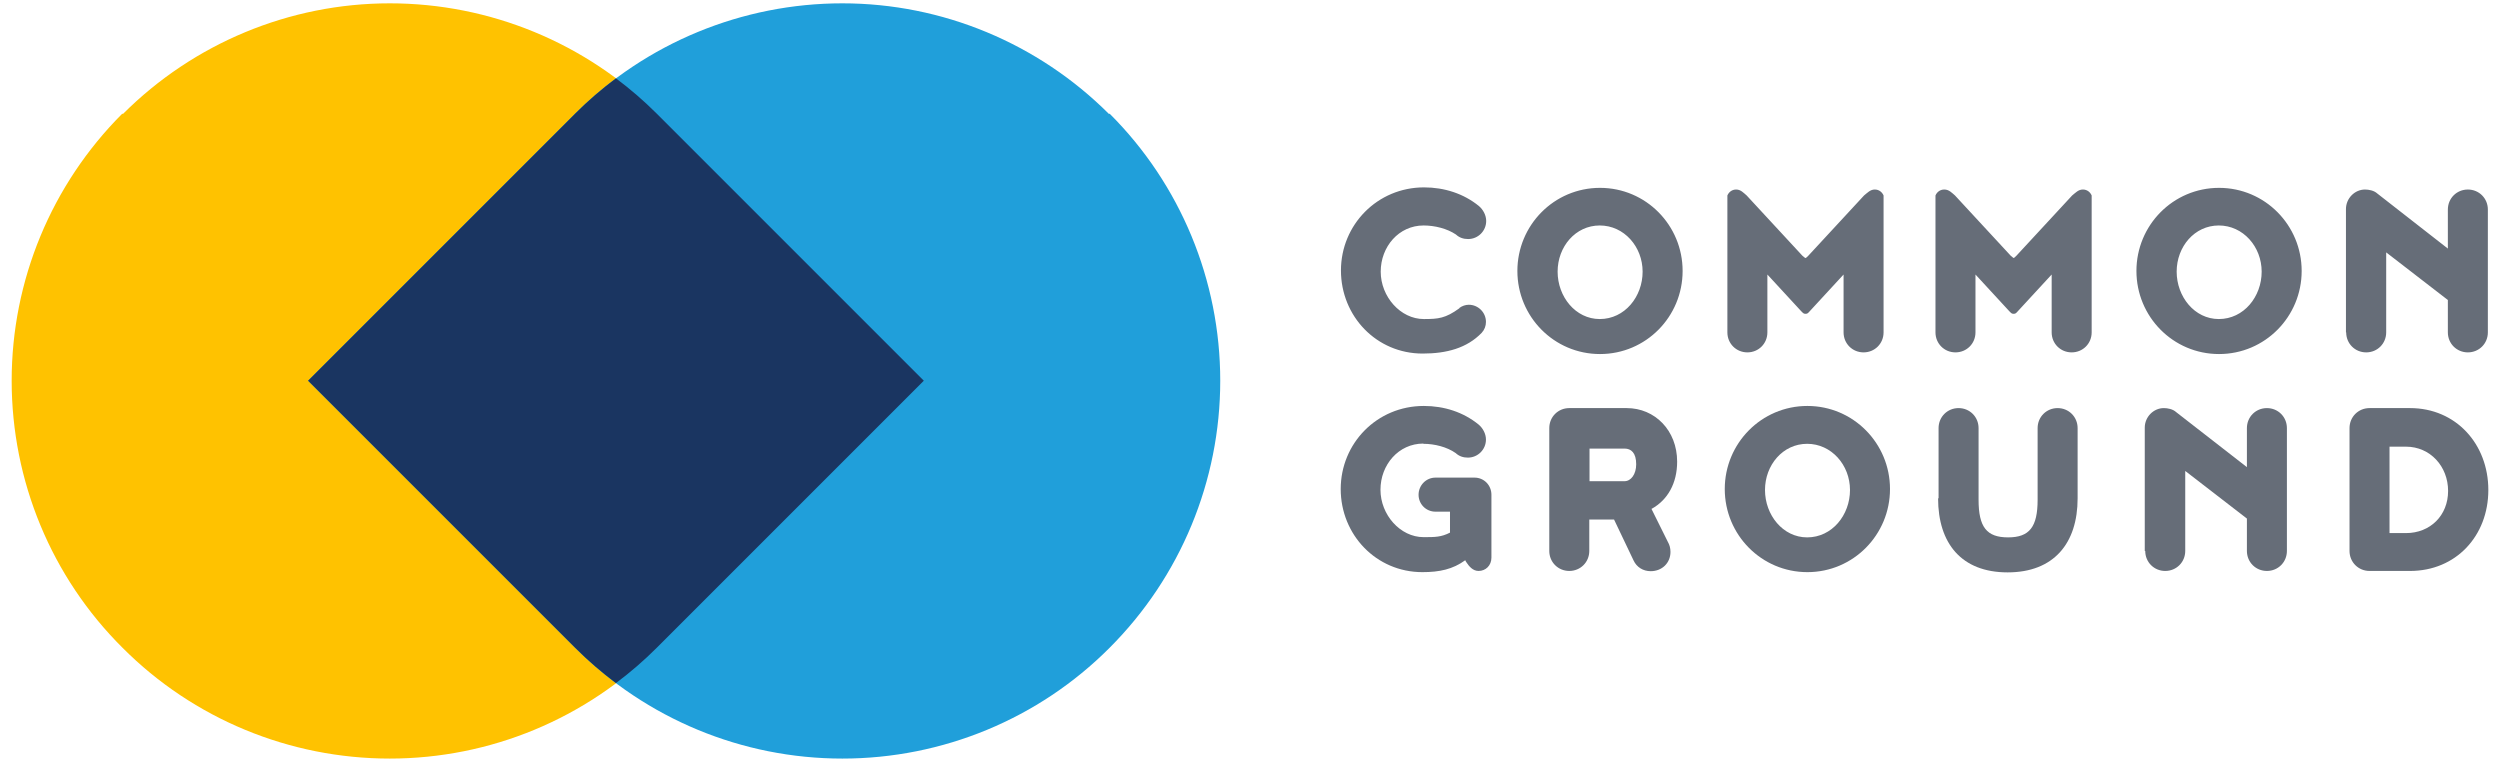 <?xml version="1.0" encoding="UTF-8"?>
<svg id="Layer_1" data-name="Layer 1" xmlns="http://www.w3.org/2000/svg" xmlns:xlink="http://www.w3.org/1999/xlink" viewBox="0 0 105 32">
  <defs>
    <style>
      .cls-1 {
        fill: none;
      }

      .cls-2 {
        fill: #666d78;
      }

      .cls-3 {
        clip-path: url(#clippath-1);
      }

      .cls-4 {
        clip-path: url(#clippath-3);
      }

      .cls-5 {
        clip-path: url(#clippath-2);
      }

      .cls-6 {
        fill: #1a3561;
      }

      .cls-7 {
        fill: #ffc200;
      }

      .cls-8 {
        fill: #209fda;
      }

      .cls-9 {
        clip-path: url(#clippath);
      }
    </style>
    <clipPath id="clippath">
      <rect class="cls-1" x=".49" y=".14" width="104.02" height="31.72"/>
    </clipPath>
    <clipPath id="clippath-1">
      <rect class="cls-1" x=".49" y=".14" width="104.02" height="31.72"/>
    </clipPath>
    <clipPath id="clippath-2">
      <rect class="cls-1" x=".49" y=".14" width="104.02" height="31.72"/>
    </clipPath>
    <clipPath id="clippath-3">
      <rect class="cls-1" x=".49" y=".14" width="104.02" height="31.72"/>
    </clipPath>
  </defs>
  <g class="cls-9">
    <path class="cls-7" d="M5.16,4.79C8.13,1.82,12.16.14,16.37.14c4.2,0,8.24,1.66,11.22,4.63l11.22,11.22-11.22,11.22c-2.98,2.98-7.01,4.65-11.22,4.65s-8.25-1.67-11.22-4.65C2.16,24.24.49,20.2.49,15.99S2.16,7.75,5.14,4.77l.02.02Z"/>
    <path class="cls-8" d="M46.58,4.79C43.61,1.82,39.58.14,35.38.14c-4.2,0-8.24,1.66-11.22,4.63l-11.22,11.22,11.22,11.22c2.98,2.98,7.01,4.65,11.22,4.65s8.25-1.67,11.22-4.65c2.98-2.98,4.65-7.01,4.65-11.22s-1.67-8.25-4.65-11.22l-.02.02Z"/>
  </g>
  <g class="cls-3">
    <path class="cls-6" d="M27.58,4.77c-.54-.54-1.11-1.03-1.71-1.48-.6.45-1.17.94-1.71,1.48l-11.22,11.22,11.22,11.22c.54.54,1.11,1.03,1.71,1.48.6-.45,1.17-.94,1.71-1.48l11.22-11.22-11.22-11.22Z"/>
    <path class="cls-2" d="M90.1,23.14c0,.47.37.84.84.84s.84-.37.84-.84v-3.36l2.59,2v1.36c0,.47.37.84.84.84s.84-.37.84-.84v-5.16c0-.47-.37-.84-.84-.84s-.84.37-.84.84v1.64l-2.97-2.31c-.14-.13-.36-.17-.52-.17-.43,0-.8.37-.8.82v5.18Z"/>
    <path class="cls-2" d="M81.4,20.93c0,1.89.98,3.11,2.92,3.11s2.94-1.22,2.94-3.11v-2.95c0-.47-.37-.84-.84-.84s-.84.37-.84.84v3.01c0,1.14-.34,1.58-1.24,1.58s-1.24-.43-1.24-1.58v-3.01c0-.47-.37-.84-.84-.84s-.84.37-.84.84v2.95Z"/>
    <path class="cls-2" d="M75.91,17.05c-1.93,0-3.47,1.57-3.47,3.49s1.54,3.49,3.47,3.49,3.47-1.57,3.47-3.49-1.54-3.49-3.47-3.49M75.9,22.57c-1.02,0-1.77-.94-1.77-1.99s.75-1.94,1.77-1.94,1.8.89,1.8,1.94-.75,1.99-1.8,1.99"/>
    <path class="cls-2" d="M69.37,21.37c.67-.37,1.07-1.07,1.07-1.98,0-1.31-.93-2.25-2.12-2.25h-2.41c-.47,0-.84.37-.84.84v5.16c0,.47.37.84.84.84s.84-.37.84-.84v-1.32h1.04l.82,1.72c.13.28.4.45.72.45.47,0,.83-.34.83-.81,0-.16-.04-.3-.11-.42l-.69-1.39ZM68.23,20.21h-1.47v-1.37h1.47c.28,0,.49.18.49.66,0,.42-.22.71-.49.71"/>
  </g>
  <g class="cls-5">
    <path class="cls-2" d="M59.78,18.64c.47,0,.99.13,1.36.39.14.13.31.19.51.19.42,0,.76-.34.76-.76,0-.24-.13-.48-.31-.63-.64-.52-1.44-.78-2.3-.78-1.97,0-3.49,1.57-3.49,3.49s1.49,3.49,3.43,3.49c.72,0,1.28-.12,1.8-.5l.03.06c.13.2.29.39.53.39.3,0,.54-.23.54-.56v-2.64c0-.4-.31-.72-.71-.72h-1.64c-.4,0-.71.33-.71.72s.31.71.71.71h.61v.88c-.37.19-.63.19-1.11.19-.98,0-1.81-.94-1.81-1.99s.76-1.94,1.8-1.94"/>
    <path class="cls-2" d="M101.22,17.14h-1.7c-.47,0-.84.37-.84.84v5.16c0,.47.37.84.84.84h1.7c1.93,0,3.29-1.47,3.29-3.4s-1.36-3.44-3.29-3.44M101.05,22.39h-.69v-3.63h.69c1.02,0,1.77.83,1.77,1.86s-.75,1.77-1.77,1.77"/>
  </g>
  <g class="cls-4">
    <path class="cls-2" d="M98.54,13.96c0,.47.37.84.84.84s.84-.37.84-.84v-3.36l2.59,2v1.36c0,.47.37.84.84.84s.84-.37.84-.84v-5.16c0-.47-.37-.84-.84-.84s-.84.37-.84.84v1.64l-2.96-2.31c-.14-.13-.36-.17-.52-.17-.43,0-.8.37-.8.82v5.18ZM93.2,14.87c1.93,0,3.47-1.57,3.47-3.49s-1.54-3.49-3.47-3.49-3.47,1.57-3.47,3.49,1.54,3.49,3.47,3.49M93.19,13.4c-1.02,0-1.77-.94-1.77-1.99s.75-1.94,1.77-1.94,1.8.89,1.8,1.94-.75,1.99-1.8,1.99M84.58,10.84s-.07-.04-.13-.1l-2.34-2.53c-.13-.11-.25-.25-.45-.25-.18,0-.31.11-.37.25v5.75c0,.47.37.84.84.84s.84-.37.84-.84v-2.43l1.42,1.54c.08.08.1.11.18.11s.1-.02.18-.11l1.42-1.54v2.43c0,.47.37.84.84.84s.84-.37.84-.84v-5.75c-.06-.14-.19-.25-.37-.25-.19,0-.31.14-.45.25l-2.34,2.53c-.06.06-.1.1-.13.1M75.83,10.84s-.07-.04-.13-.1l-2.34-2.53c-.13-.11-.25-.25-.44-.25-.18,0-.31.11-.37.25v5.75c0,.47.37.84.84.84s.84-.37.84-.84v-2.43l1.42,1.54c.08.08.1.11.18.11s.1-.02.18-.11l1.42-1.54v2.43c0,.47.37.84.84.84s.84-.37.84-.84v-5.75c-.06-.14-.19-.25-.37-.25-.19,0-.31.14-.45.25l-2.34,2.53c-.06.06-.1.1-.13.1M67.2,14.87c1.93,0,3.47-1.57,3.47-3.49s-1.54-3.49-3.47-3.49-3.47,1.57-3.47,3.49,1.54,3.49,3.47,3.49M67.19,13.4c-1.02,0-1.77-.94-1.77-1.99s.75-1.94,1.77-1.94,1.8.89,1.8,1.94-.75,1.99-1.8,1.99M61.29,12.95c-.58.42-.88.45-1.49.45-.98,0-1.81-.94-1.81-1.99s.76-1.94,1.8-1.94c.47,0,.99.13,1.36.38.14.13.31.19.51.19.42,0,.76-.34.76-.76,0-.24-.13-.48-.31-.63-.64-.52-1.45-.78-2.3-.78-1.96,0-3.49,1.57-3.49,3.49s1.49,3.49,3.43,3.49c1.01,0,1.86-.23,2.48-.87.12-.13.18-.29.18-.46,0-.4-.33-.72-.72-.72-.14,0-.28.05-.39.13"/>
  </g>
</svg>
